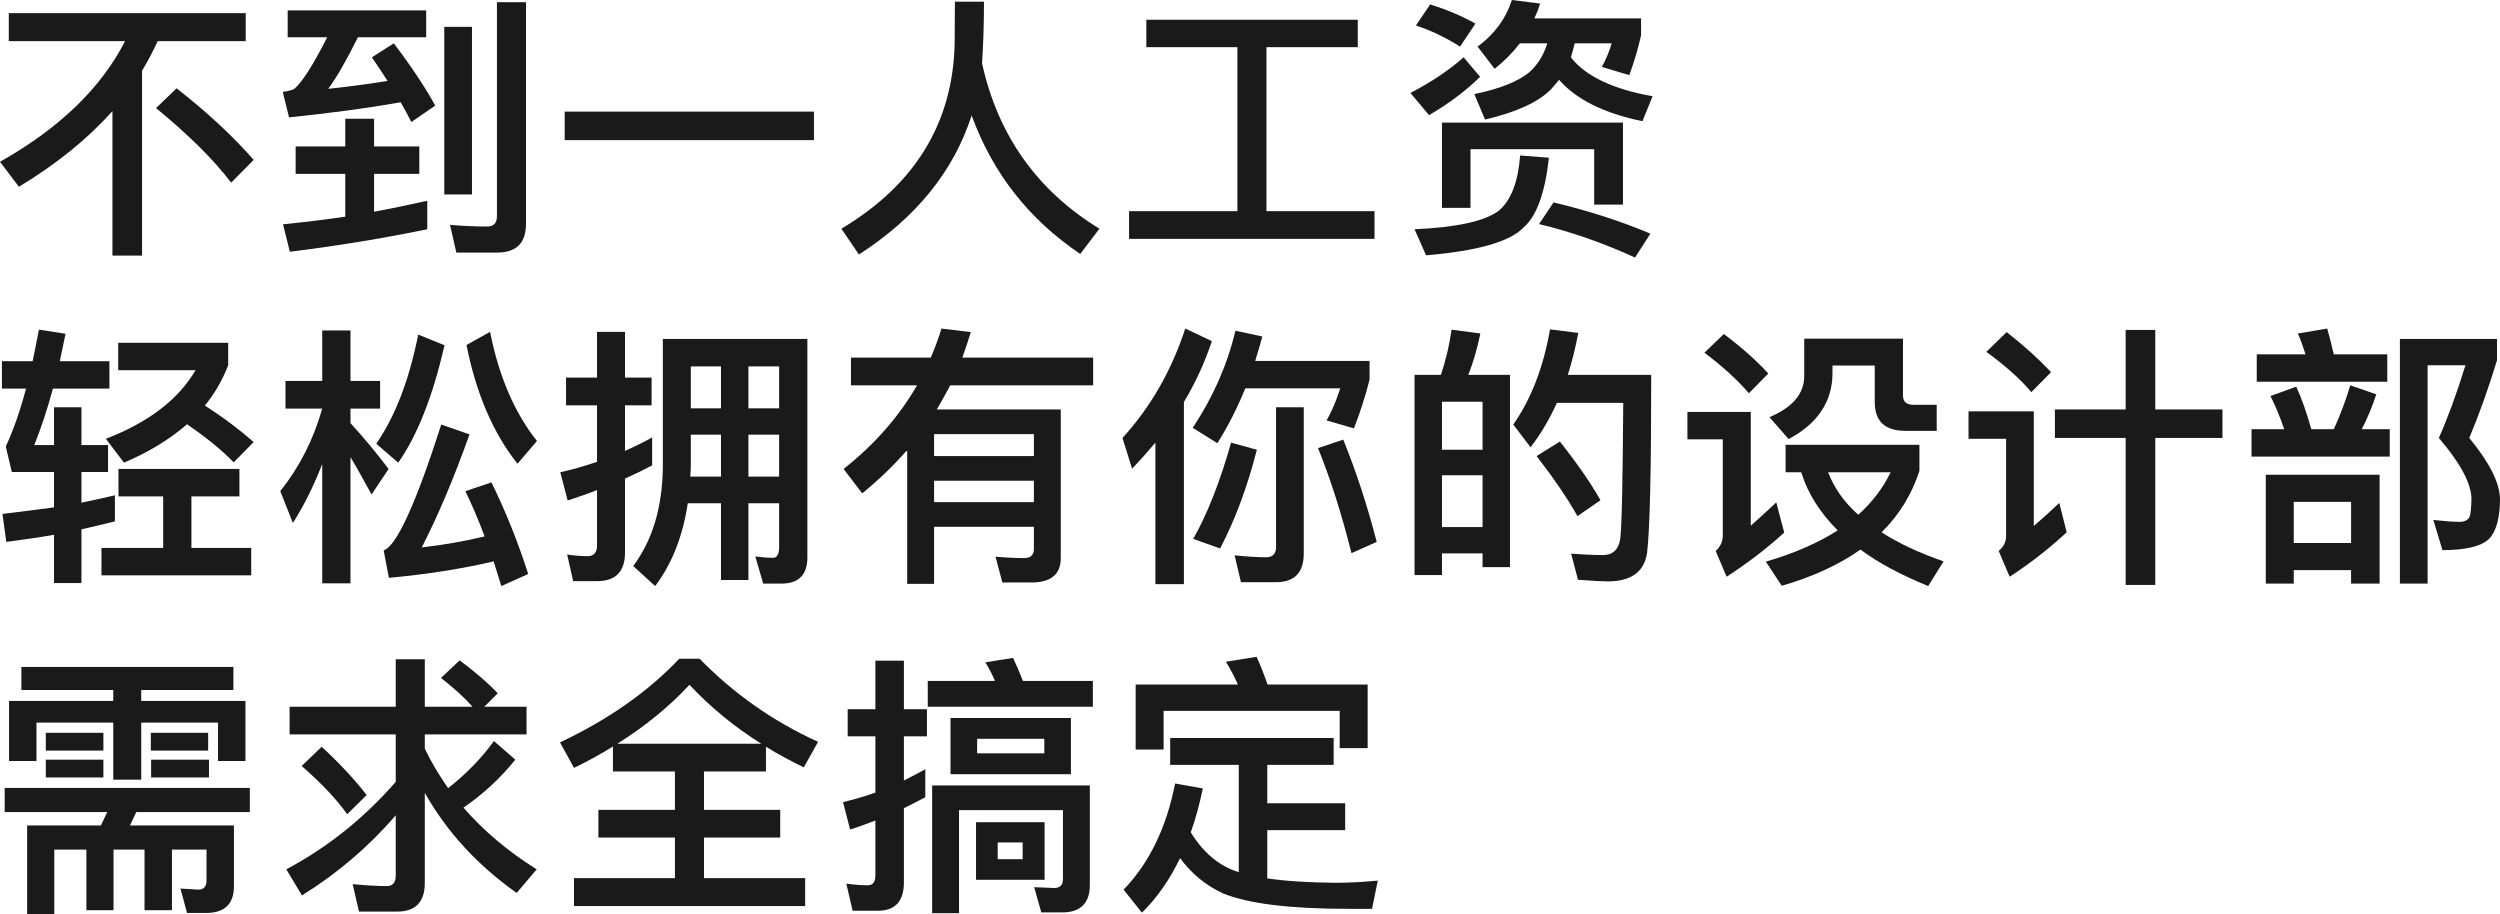 <?xml version="1.0" encoding="UTF-8"?>
<svg width="364.64px" height="133.32px" viewBox="0 0 364.64 133.32" version="1.1" xmlns="http://www.w3.org/2000/svg" xmlns:xlink="http://www.w3.org/1999/xlink">
    <title>不到一人工资 轻松拥有你的设计部 需求全</title>
    <g id="页面-1" stroke="none" stroke-width="1" fill="none" fill-rule="evenodd">
        <g id="不到一人工资-轻松拥有你的设计部-需求全" transform="translate(0, 0)" fill="#1A1A1A" fill-rule="nonzero">
            <path d="M1.28,1.92 L1.28,6 L18.24,6 C14.72,12.88 8.64,18.72 -4.54747351e-13,23.6 L2.76,27.24 C8.2,23.96 12.76,20.28 16.4,16.2 L16.4,37.28 L20.72,37.28 L20.72,10.32 C21.56,8.92 22.32,7.48 23,6 L35.84,6 L35.84,1.92 L1.28,1.92 Z M25.76,12.88 L22.76,15.76 C27.48,19.64 31.16,23.28 33.72,26.64 L37,23.32 C33.96,19.84 30.2,16.36 25.76,12.88 Z" id="形状"></path>
            <path d="M62.32,29.28 C59.76,29.84 57.2,30.4 54.56,30.88 L54.56,25.36 L61.16,25.36 L61.16,21.36 L54.56,21.36 L54.56,17.32 L50.36,17.32 L50.36,21.36 L43.12,21.36 L43.12,25.36 L50.36,25.36 L50.36,31.6 C47.4,32.04 44.36,32.4 41.28,32.72 L42.28,36.72 C49.4,35.84 56.08,34.72 62.32,33.44 L62.32,29.28 Z M41.96,1.52 L41.96,5.44 L47.72,5.44 C45.64,9.56 44,12.08 42.88,13 C42.48,13.16 41.96,13.32 41.24,13.4 L42.16,17.12 C48,16.52 53.44,15.8 58.44,14.92 C59,15.88 59.52,16.84 60,17.8 L63.48,15.4 C62.08,12.84 60.08,9.8 57.44,6.32 L54.24,8.36 C55.04,9.52 55.8,10.68 56.52,11.8 C53.64,12.28 50.76,12.64 47.88,12.96 C49.16,11.2 50.6,8.68 52.2,5.44 L62.16,5.44 L62.16,1.52 L41.96,1.52 Z M72.52,36.84 C75.32,36.84 76.72,35.44 76.72,32.64 L76.72,0.32 L72.48,0.32 L72.48,31.56 C72.48,32.52 72,33.04 71.08,33.04 C69.36,33.04 67.56,32.96 65.64,32.8 L66.56,36.84 L72.52,36.84 Z M64.8,3.92 L64.8,28.36 L68.84,28.36 L68.84,3.92 L64.8,3.92 Z" id="形状"></path>
            <polygon id="路径" points="82.36 16.28 82.36 20.44 118.72 20.44 118.72 16.28"></polygon>
            <path d="M143.52,0.24 L139.28,0.24 C139.28,1.76 139.24,3.84 139.24,6.52 C138.92,18 133.44,26.96 122.72,33.36 L125.28,37.12 C133.6,31.76 139.08,25 141.72,16.84 C144.8,25.28 150.08,32 157.56,37.04 L160.36,33.36 C151.28,27.8 145.56,19.76 143.24,9.24 C143.4,6.76 143.52,3.76 143.52,0.24 Z" id="路径"></path>
            <polygon id="路径" points="180.48 6.88 180.48 30.8 164.68 30.8 164.68 34.84 200.48 34.84 200.48 30.8 184.72 30.8 184.72 6.88 198.04 6.88 198.04 2.88 167.2 2.88 167.2 6.88"></polygon>
            <path d="M208.6,0.64 L206.52,3.72 C208.72,4.44 210.88,5.48 212.96,6.8 L215.2,3.44 C213.2,2.32 211,1.4 208.6,0.64 Z M220.52,0 C219.64,2.72 218,4.96 215.52,6.8 L218,10.04 C219.4,8.92 220.64,7.68 221.68,6.32 L225.68,6.32 C225.16,8.04 224.28,9.44 223.08,10.52 C221.44,11.88 218.76,12.96 215.04,13.72 L216.6,17.44 C221.2,16.36 224.44,14.88 226.28,12.96 C226.64,12.56 227,12.12 227.4,11.64 C229.92,14.52 233.96,16.52 239.56,17.68 L241.04,14.04 C235.2,13 231.24,11.08 229.12,8.36 C229.32,7.72 229.52,7.04 229.68,6.32 L235.08,6.32 C234.68,7.6 234.2,8.76 233.64,9.76 L237.64,10.96 C238.36,9.04 238.92,7.08 239.36,5.16 L239.36,2.68 L223.8,2.68 C224.12,2 224.4,1.28 224.64,0.52 L220.52,0 Z M236.72,17.88 L210.32,17.88 L210.32,30.32 L214.48,30.32 L214.48,21.76 L232.52,21.76 L232.52,29.84 L236.72,29.84 L236.72,17.88 Z M221.72,22.68 C221.44,26.44 220.44,29.12 218.68,30.68 C216.68,32.24 212.56,33.16 206.32,33.44 L208,37.24 C215.56,36.6 220.32,35.24 222.28,33.12 C224.12,31.52 225.36,28.12 225.92,23 L221.72,22.68 Z M213.48,8.36 C211.4,10.2 208.8,11.96 205.72,13.56 L208.44,16.8 C211.4,15.04 213.88,13.2 215.88,11.2 L213.48,8.36 Z M226.6,29.52 L224.48,32.68 C229.28,33.84 233.92,35.48 238.48,37.56 L240.72,34.08 C236.48,32.28 231.76,30.76 226.6,29.52 Z" id="形状"></path>
            <path d="M7.88,59.4 L7.88,64.92 L5,64.92 C5.96,62.52 6.88,59.8 7.72,56.68 L15.96,56.68 L15.96,52.68 L8.72,52.68 C9,51.4 9.28,50.08 9.56,48.68 L5.68,48.08 C5.36,49.68 5.08,51.2 4.76,52.68 L0.28,52.68 L0.28,56.68 L3.8,56.68 C2.88,60.12 1.88,62.92 0.84,65.12 L1.72,68.84 L7.88,68.84 L7.88,74 C5.52,74.32 3,74.64 0.36,74.96 L0.92,79.04 C3.32,78.72 5.64,78.4 7.88,78 L7.88,85.04 L11.88,85.04 L11.88,77.2 C13.56,76.84 15.16,76.44 16.76,76.04 L16.76,72.24 C15.24,72.6 13.6,72.96 11.88,73.32 L11.88,68.84 L15.76,68.84 L15.76,64.92 L11.88,64.92 L11.88,59.4 L7.88,59.4 Z M23.8,72.4 L23.8,79.92 L14.8,79.92 L14.8,83.92 L36.64,83.92 L36.64,79.92 L27.92,79.92 L27.92,72.4 L34.92,72.4 L34.92,68.4 L17.28,68.4 L17.28,72.4 L23.8,72.4 Z M27.28,61.88 C30.12,63.84 32.4,65.68 34.08,67.44 L37,64.48 C35,62.72 32.64,60.92 29.88,59.16 C31.32,57.4 32.44,55.44 33.28,53.28 L33.28,50 L17.24,50 L17.24,54 L28.52,54 C26.04,58.24 21.68,61.6 15.44,64 L18.08,67.48 C21.76,65.92 24.8,64.04 27.28,61.88 Z" id="形状"></path>
            <path d="M61,48.8 C59.68,55.44 57.64,60.72 54.88,64.72 L58.08,67.48 C60.88,63.52 63.12,57.8 64.84,50.36 L61,48.8 Z M71.68,70.36 L67.88,71.64 C68.84,73.64 69.8,75.84 70.68,78.24 C67.72,78.96 64.64,79.48 61.52,79.84 C63.88,75.24 66.2,69.76 68.48,63.36 L64.36,61.92 C60.64,73.52 57.84,79.64 55.96,80.28 L56.72,84.28 C62.32,83.76 67.4,82.96 72,81.88 C72.36,83 72.72,84.2 73.12,85.48 L77.04,83.72 C75.52,78.96 73.72,74.52 71.68,70.36 Z M51.12,66.68 C52,68.12 53,69.96 54.2,72.12 L56.68,68.4 C54.8,65.92 52.96,63.72 51.12,61.72 L51.12,59.6 L55.44,59.6 L55.44,55.56 L51.12,55.56 L51.12,48.2 L47,48.2 L47,55.56 L41.64,55.56 L41.64,59.6 L47,59.6 C45.72,64.12 43.68,68.12 40.88,71.64 L42.72,76.28 C44.4,73.64 45.8,70.76 47,67.68 L47,85.08 L51.12,85.08 L51.12,66.68 Z M71.48,48.4 L68.04,50.32 C69.44,57.36 71.92,63.16 75.48,67.64 L78.32,64.32 C75.04,60.2 72.76,54.88 71.48,48.4 Z" id="形状"></path>
            <path d="M87.12,84.76 C89.8,84.76 91.16,83.36 91.16,80.6 L91.16,69.8 C92.52,69.2 93.84,68.56 95.12,67.88 L95.12,63.8 C93.84,64.52 92.52,65.16 91.16,65.76 L91.16,59.12 L95.04,59.12 L95.04,55.08 L91.16,55.08 L91.16,48.4 L87.08,48.4 L87.08,55.08 L82.56,55.08 L82.56,59.12 L87.08,59.12 L87.08,67.36 C85.32,67.96 83.52,68.48 81.72,68.88 L82.8,73 C84.24,72.52 85.68,72.04 87.08,71.48 L87.08,79.56 C87.08,80.6 86.6,81.12 85.72,81.12 C84.76,81.12 83.76,81.04 82.72,80.88 L83.6,84.76 L87.12,84.76 Z M100.76,63.4 L105.16,63.4 L105.16,69.52 L100.68,69.52 C100.72,68.96 100.76,68.44 100.76,67.88 L100.76,63.4 Z M100.32,73.4 L105.16,73.4 L105.16,84.6 L109.16,84.6 L109.16,73.4 L113.64,73.4 L113.64,79.84 C113.64,80.84 113.32,81.36 112.76,81.36 C111.96,81.36 111.08,81.28 110.16,81.16 L111.32,85.12 L114,85.12 C116.48,85.12 117.76,83.84 117.76,81.32 L117.76,49.44 L96.68,49.44 L96.68,68.2 C96.6,74.04 95.16,78.8 92.36,82.56 L95.56,85.48 C98.04,82.2 99.6,78.16 100.32,73.4 Z M113.64,69.52 L109.16,69.52 L109.16,63.4 L113.64,63.4 L113.64,69.52 Z M113.64,59.56 L109.16,59.56 L109.16,53.44 L113.64,53.44 L113.64,59.56 Z M105.16,53.44 L105.16,59.56 L100.76,59.56 L100.76,53.44 L105.16,53.44 Z" id="形状"></path>
            <path d="M136.24,63.32 L150.8,63.32 L150.8,66.52 L136.24,66.52 L136.24,63.32 Z M150.8,70.12 L150.8,73.24 L136.24,73.24 L136.24,70.12 L150.8,70.12 Z M150.8,76.84 L150.8,80.08 C150.8,80.96 150.32,81.4 149.36,81.4 C148.08,81.4 146.68,81.32 145.2,81.2 L146.2,84.96 L150.68,84.96 C153.36,84.88 154.72,83.72 154.72,81.4 L154.72,59.72 L136.64,59.72 C137.32,58.56 137.96,57.4 138.6,56.2 L159.44,56.2 L159.44,52.16 L140.36,52.16 C140.8,50.96 141.2,49.72 141.6,48.44 L137.32,47.92 C136.88,49.36 136.36,50.76 135.76,52.16 L124.12,52.16 L124.12,56.2 L133.76,56.2 C131.12,60.76 127.56,64.84 123.04,68.4 L125.76,71.96 C128.16,70 130.36,67.88 132.32,65.64 L132.32,85.16 L136.24,85.16 L136.24,76.84 L150.8,76.84 Z" id="形状"></path>
            <path d="M168.52,64.56 L168.52,85.2 L172.68,85.2 L172.68,58.64 C174.36,55.84 175.72,52.88 176.76,49.76 L172.88,47.92 C170.88,54.04 167.84,59.36 163.72,63.88 L165.12,68.36 C166.32,67.12 167.44,65.84 168.52,64.56 Z M195.92,64.12 L192.24,65.36 C194.04,69.8 195.68,74.92 197.12,80.68 L200.8,79.04 C199.44,73.76 197.8,68.76 195.92,64.12 Z M181.64,56.64 L195.48,56.64 C194.92,58.4 194.28,59.96 193.48,61.32 L197.48,62.48 C198.4,60.12 199.16,57.76 199.76,55.36 L199.76,52.64 L183.08,52.64 C183.44,51.48 183.8,50.28 184.12,49.08 L180.2,48.24 C179,53.24 176.92,57.96 173.96,62.4 L177.56,64.64 C179.08,62.24 180.44,59.56 181.64,56.64 Z M186.08,84.92 C188.8,84.92 190.16,83.52 190.16,80.76 L190.16,59.4 L186.12,59.4 L186.12,79.76 C186.12,80.76 185.64,81.28 184.68,81.28 C183.24,81.28 181.68,81.16 180.08,81 L181,84.92 L186.08,84.92 Z M179.56,64.56 C177.96,70.24 176.12,74.92 174.04,78.6 L177.96,80 C180.12,75.88 181.92,71.08 183.32,65.6 L179.56,64.56 Z" id="形状"></path>
            <path d="M220.24,54.68 L214.16,54.68 C214.88,52.84 215.48,50.8 215.92,48.64 L211.72,48.08 C211.4,50.36 210.88,52.56 210.16,54.68 L206.32,54.68 L206.32,83.88 L210.32,83.88 L210.32,80.72 L216.24,80.72 L216.24,82.72 L220.24,82.72 L220.24,54.68 Z M210.32,76.88 L210.32,69.32 L216.24,69.32 L216.24,76.88 L210.32,76.88 Z M210.32,65.6 L210.32,58.6 L216.24,58.6 L216.24,65.6 L210.32,65.6 Z M227.52,64.4 L224.12,66.52 C226.6,69.72 228.6,72.64 230.08,75.28 L233.44,72.96 C232.04,70.48 230.08,67.64 227.52,64.4 Z M240.84,54.68 L228.68,54.68 C229.28,52.76 229.8,50.72 230.2,48.56 L226.08,48.04 C225.12,53.52 223.36,58.16 220.72,61.92 L223.24,65.24 C224.72,63.32 226,61.16 227.08,58.76 L236.76,58.76 C236.68,70.08 236.56,76.68 236.32,78.6 C236.08,80.16 235.24,80.96 233.8,80.96 C232.48,80.96 230.92,80.88 229.16,80.76 L230.16,84.56 C232.24,84.72 233.68,84.8 234.48,84.8 C237.92,84.8 239.84,83.4 240.24,80.6 C240.64,77.32 240.84,68.68 240.84,54.68 Z" id="形状"></path>
            <path d="M251.44,48.72 L248.6,51.44 C251.36,53.52 253.52,55.52 255.08,57.36 L257.92,54.48 C256.16,52.56 254,50.64 251.44,48.72 Z M246.12,60.08 L246.12,64.08 L251.28,64.08 L251.28,78.12 C251.28,79 250.92,79.76 250.24,80.36 L251.84,84.12 C254.8,82.2 257.6,80.08 260.24,77.68 L259.08,73.28 C257.76,74.52 256.52,75.64 255.36,76.68 L255.36,60.08 L246.12,60.08 Z M260.44,64.88 L260.44,68.88 L262.72,68.88 C263.68,72 265.48,74.8 268.04,77.36 C265.16,79.2 261.68,80.72 257.56,81.92 L259.88,85.44 C264.44,84.12 268.24,82.36 271.36,80.16 C274,82.12 277.32,83.88 281.24,85.48 L283.48,81.88 C279.92,80.64 276.92,79.24 274.44,77.64 C277,75.12 278.84,72.12 279.96,68.68 L279.96,64.88 L260.44,64.88 Z M266.64,68.88 L275.76,68.88 C274.64,71.2 273.08,73.24 271.04,75.08 C268.96,73.24 267.52,71.16 266.64,68.88 Z M263.16,49.4 L263.16,54.84 C263.16,57.44 261.44,59.44 258.08,60.84 L260.88,64.04 C265.12,61.8 267.28,58.56 267.28,54.4 L267.28,53.32 L273.44,53.32 L273.44,58.64 C273.44,61.44 274.92,62.84 277.92,62.84 L282.48,62.84 L282.48,59.04 L279.04,59.04 C278.04,59.04 277.56,58.56 277.56,57.68 L277.56,49.4 L263.16,49.4 Z" id="形状"></path>
            <path d="M299.72,59.72 L299.72,63.88 L310.04,63.88 L310.04,85.32 L314.36,85.32 L314.36,63.88 L324.16,63.88 L324.16,59.72 L314.36,59.72 L314.36,48.12 L310.04,48.12 L310.04,59.72 L299.72,59.72 Z M292.68,48.44 L289.72,51.32 C292.56,53.4 294.76,55.36 296.28,57.2 L299.16,54.28 C297.36,52.36 295.2,50.4 292.68,48.44 Z M287.12,60 L287.12,64 L292.6,64 L292.6,78.2 C292.6,79.04 292.24,79.76 291.52,80.36 L293.12,84.12 C296.08,82.2 298.84,80.04 301.44,77.64 L300.36,73.36 C299.04,74.6 297.8,75.72 296.64,76.72 L296.64,60 L287.12,60 Z" id="形状"></path>
            <path d="M334.92,56.4 L331.16,57.76 C331.92,59.28 332.6,60.92 333.16,62.6 L328.4,62.6 L328.4,66.6 L348.56,66.6 L348.56,62.6 L344.48,62.6 C345.24,61.12 345.96,59.44 346.6,57.52 L342.8,56.2 C342.12,58.48 341.32,60.6 340.4,62.6 L337.12,62.6 C336.44,60.2 335.72,58.12 334.92,56.4 Z M350.04,49.44 L350.04,85.12 L354.08,85.12 L354.08,53.28 L359.6,53.28 C358.32,57.4 357.04,60.92 355.72,63.88 C358.84,67.52 360.44,70.48 360.48,72.76 C360.44,74.12 360.36,75 360.2,75.4 C359.96,75.84 359.52,76.08 358.88,76.12 C357.8,76.12 356.48,76 354.92,75.84 L356.24,80.24 C359.64,80.24 361.92,79.68 363.04,78.6 C364.08,77.52 364.64,75.56 364.64,72.76 C364.6,70.44 363.12,67.48 360.16,63.88 C361.6,60.44 362.96,56.64 364.2,52.56 L364.2,49.44 L350.04,49.44 Z M329.16,51.68 L329.16,55.68 L348.2,55.68 L348.2,51.68 L340.4,51.68 C340.08,50.32 339.76,49.04 339.44,47.92 L335.16,48.64 C335.56,49.56 335.92,50.56 336.28,51.68 L329.16,51.68 Z M347.08,69.24 L330.48,69.24 L330.48,85.12 L334.56,85.12 L334.56,83.16 L342.92,83.16 L342.92,85.12 L347.08,85.12 L347.08,69.24 Z M334.56,79.2 L334.56,73.2 L342.92,73.2 L342.92,79.2 L334.56,79.2 Z" id="形状"></path>
            <path d="M0.68,114.92 L0.68,118.44 L15.64,118.44 L14.72,120.4 L3.96,120.4 L3.96,133.32 L7.92,133.32 L7.92,123.92 L12.6,123.92 L12.6,132.76 L16.56,132.76 L16.56,123.92 L21.08,123.92 L21.08,132.76 L25.08,132.76 L25.08,123.92 L30.12,123.92 L30.12,128.44 C30.12,129.32 29.72,129.76 28.92,129.76 L26.32,129.6 L27.28,133.16 L30.08,133.16 C32.76,133.16 34.12,131.84 34.12,129.28 L34.12,120.4 L18.96,120.4 L19.88,118.44 L36.44,118.44 L36.44,114.92 L0.68,114.92 Z M3.12,97.28 L3.12,100.64 L16.52,100.64 L16.52,102.24 L1.32,102.24 L1.32,111 L5.32,111 L5.32,105.4 L16.52,105.4 L16.52,113.72 L20.6,113.72 L20.6,105.4 L31.8,105.4 L31.8,111 L35.8,111 L35.8,102.24 L20.6,102.24 L20.6,100.64 L34.04,100.64 L34.04,97.28 L3.12,97.28 Z M6.68,106.88 L6.68,109.48 L15.08,109.48 L15.08,106.88 L6.68,106.88 Z M6.68,110.8 L6.68,113.4 L15.08,113.4 L15.08,110.8 L6.68,110.8 Z M22,106.88 L22,109.48 L30.36,109.48 L30.36,106.88 L22,106.88 Z M22.04,110.8 L22.04,113.4 L30.48,113.4 L30.48,110.8 L22.04,110.8 Z" id="形状"></path>
            <path d="M42.24,103.08 L42.24,107.12 L57.72,107.12 L57.72,114.04 C53.08,119.36 47.76,123.6 41.76,126.8 L44.04,130.6 C49.2,127.4 53.76,123.52 57.72,118.92 L57.72,127.72 C57.72,128.72 57.28,129.24 56.44,129.24 C54.84,129.24 53.2,129.12 51.44,128.96 L52.36,132.96 L57.92,132.96 C60.6,132.96 61.96,131.56 61.96,128.8 L61.96,115.64 C65.16,121.32 69.64,126.2 75.36,130.24 L78.28,126.8 C74.12,124.2 70.56,121.2 67.6,117.8 C70.52,115.8 73.04,113.44 75.16,110.8 L72.04,108.08 C70.2,110.64 67.96,112.92 65.36,114.96 C64.08,113.12 62.92,111.2 61.96,109.2 L61.96,107.12 L76.8,107.12 L76.8,103.08 L70.64,103.08 L72.6,101.12 C71.08,99.52 69.2,97.92 67.04,96.32 L64.32,98.88 C66.16,100.32 67.72,101.72 68.92,103.08 L61.96,103.08 L61.96,96.16 L57.72,96.16 L57.72,103.08 L42.24,103.08 Z M46.92,108.92 L44,111.72 C46.88,114.24 49.12,116.6 50.64,118.76 L53.48,115.96 C51.68,113.64 49.48,111.28 46.92,108.92 Z" id="形状"></path>
            <path d="M99.08,96.08 C94.44,100.96 88.64,105 81.68,108.28 L83.72,112 C85.72,111.04 87.6,110 89.4,108.88 L89.4,112.52 L98.44,112.52 L98.44,118.12 L87.28,118.12 L87.28,122.16 L98.44,122.16 L98.44,128.08 L83.72,128.08 L83.72,132.16 L117.44,132.16 L117.44,128.08 L102.68,128.08 L102.68,122.16 L113.8,122.16 L113.8,118.12 L102.68,118.12 L102.68,112.52 L111.72,112.52 L111.72,108.92 C113.48,110 115.32,111 117.24,111.92 L119.32,108.2 C112.8,105.24 107.04,101.2 102.04,96.08 L99.08,96.08 Z M90.04,108.48 C94.12,105.92 97.64,103.04 100.56,99.88 C103.6,103.12 107.08,106 111.04,108.48 L90.04,108.48 Z" id="形状"></path>
            <path d="M128.04,132.84 C130.56,132.84 131.84,131.44 131.84,128.72 L131.84,117.88 C132.88,117.36 133.92,116.84 134.96,116.28 L134.96,112.2 C133.92,112.76 132.88,113.32 131.84,113.84 L131.84,107.4 L135.2,107.4 L135.2,103.44 L131.84,103.44 L131.84,96.36 L127.68,96.36 L127.68,103.44 L123.64,103.44 L123.64,107.4 L127.68,107.4 L127.68,115.6 C126.16,116.16 124.56,116.6 122.96,117 L124,121 C125.2,120.6 126.44,120.16 127.68,119.68 L127.68,127.68 C127.68,128.64 127.32,129.12 126.6,129.12 C125.6,129.12 124.56,129.04 123.44,128.88 L124.36,132.84 L128.04,132.84 Z M138.64,104.72 L138.64,112.92 L156.2,112.92 L156.2,104.72 L138.64,104.72 Z M152.32,109.88 L142.52,109.88 L142.52,107.76 L152.32,107.76 L152.32,109.88 Z M142.36,119.92 L142.36,128.32 L152.36,128.32 L152.36,119.92 L142.36,119.92 Z M149.16,125.32 L145.52,125.32 L145.52,122.88 L149.16,122.88 L149.16,125.32 Z M147.76,95.96 L143.72,96.6 C144.24,97.44 144.72,98.36 145.12,99.32 L135.32,99.32 L135.32,103.08 L159.4,103.08 L159.4,99.32 L149.2,99.32 C148.72,98.08 148.24,96.96 147.76,95.96 Z M154.96,133.08 C157.6,133.08 158.96,131.72 158.96,129.08 L158.96,114.56 L135.96,114.56 L135.96,133.2 L139.88,133.2 L139.88,118.16 L155.04,118.16 L155.04,128.24 C155.04,129.08 154.6,129.52 153.76,129.52 L150.84,129.4 L151.88,133.08 L154.96,133.08 Z" id="形状"></path>
            <path d="M170.68,107.64 L170.68,111.56 L180.68,111.56 L180.68,127.2 L180.64,127.2 C177.84,126.32 175.52,124.4 173.68,121.4 C174.4,119.4 174.96,117.28 175.44,115 L171.4,114.28 C170.12,120.76 167.6,125.92 163.88,129.76 L166.56,133.12 C168.76,130.96 170.6,128.32 172.12,125.16 C173.76,127.4 175.84,129.12 178.32,130.28 C182,131.8 188.08,132.56 196.64,132.56 L200.12,132.56 L200.96,128.44 C198.84,128.64 196.8,128.76 194.8,128.76 C190.88,128.72 187.56,128.52 184.84,128.12 L184.84,121.08 L196.2,121.08 L196.2,117.16 L184.84,117.16 L184.84,111.56 L194.52,111.56 L194.52,107.64 L170.68,107.64 Z M199.48,99.84 L184.88,99.84 C184.36,98.36 183.84,97 183.28,95.8 L178.8,96.52 C179.44,97.52 180,98.64 180.56,99.84 L165.64,99.84 L165.64,109.32 L169.72,109.32 L169.72,103.68 L195.4,103.68 L195.4,109.12 L199.48,109.12 L199.48,99.84 Z" id="形状"></path>
        </g>
    </g>
</svg>